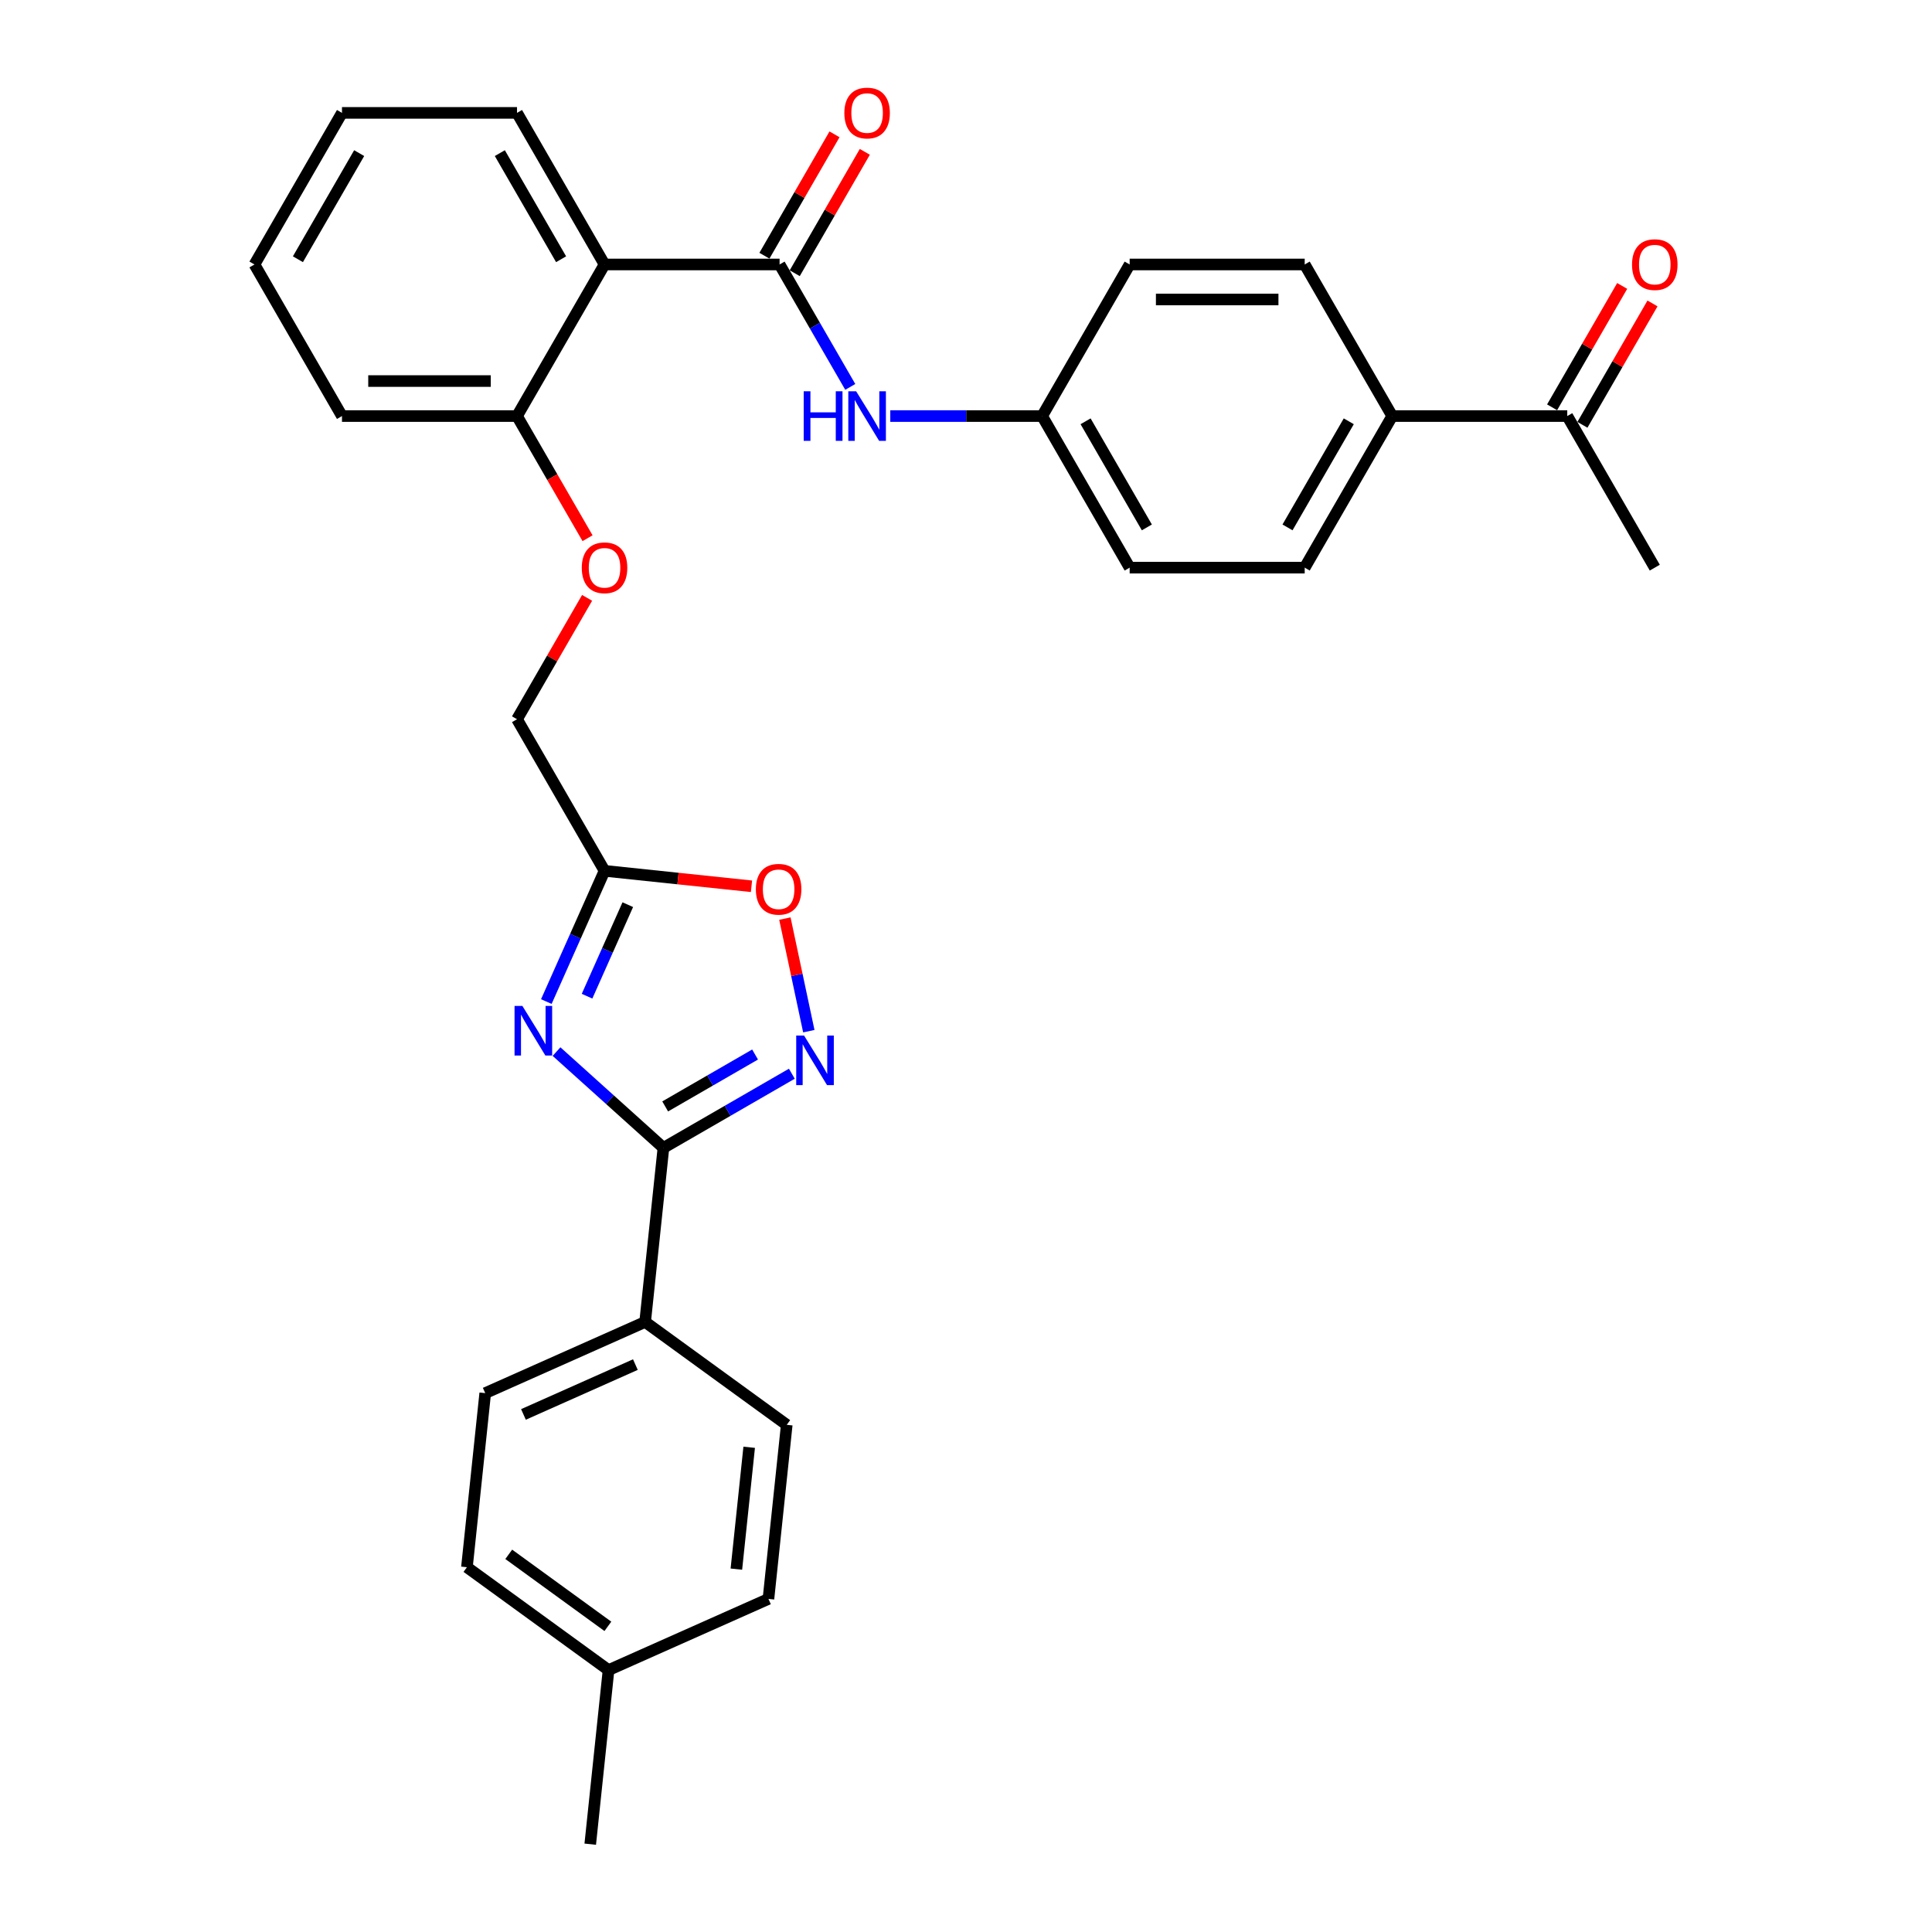 <?xml version='1.0' encoding='iso-8859-1'?>
<svg version='1.1' baseProfile='full'
              xmlns='http://www.w3.org/2000/svg'
                      xmlns:rdkit='http://www.rdkit.org/xml'
                      xmlns:xlink='http://www.w3.org/1999/xlink'
                  xml:space='preserve'
width='1000px' height='1000px' viewBox='0 0 1000 1000'>
<!-- END OF HEADER -->
<rect style='opacity:1.0;fill:#FFFFFF;stroke:none' width='1000' height='1000' x='0' y='0'> </rect>
<path class='bond-0' d='M 288.056,544.307 L 315.722,569.219' style='fill:none;fill-rule:evenodd;stroke:#0000FF;stroke-width:6px;stroke-linecap:butt;stroke-linejoin:miter;stroke-opacity:1' />
<path class='bond-0' d='M 315.722,569.219 L 343.389,594.13' style='fill:none;fill-rule:evenodd;stroke:#000000;stroke-width:6px;stroke-linecap:butt;stroke-linejoin:miter;stroke-opacity:1' />
<path class='bond-3' d='M 282.78,518.412 L 297.845,484.576' style='fill:none;fill-rule:evenodd;stroke:#0000FF;stroke-width:6px;stroke-linecap:butt;stroke-linejoin:miter;stroke-opacity:1' />
<path class='bond-3' d='M 297.845,484.576 L 312.911,450.739' style='fill:none;fill-rule:evenodd;stroke:#000000;stroke-width:6px;stroke-linecap:butt;stroke-linejoin:miter;stroke-opacity:1' />
<path class='bond-3' d='M 303.853,515.631 L 314.399,491.946' style='fill:none;fill-rule:evenodd;stroke:#0000FF;stroke-width:6px;stroke-linecap:butt;stroke-linejoin:miter;stroke-opacity:1' />
<path class='bond-3' d='M 314.399,491.946 L 324.944,468.26' style='fill:none;fill-rule:evenodd;stroke:#000000;stroke-width:6px;stroke-linecap:butt;stroke-linejoin:miter;stroke-opacity:1' />
<path class='bond-1' d='M 343.389,594.13 L 376.623,574.943' style='fill:none;fill-rule:evenodd;stroke:#000000;stroke-width:6px;stroke-linecap:butt;stroke-linejoin:miter;stroke-opacity:1' />
<path class='bond-1' d='M 376.623,574.943 L 409.856,555.755' style='fill:none;fill-rule:evenodd;stroke:#0000FF;stroke-width:6px;stroke-linecap:butt;stroke-linejoin:miter;stroke-opacity:1' />
<path class='bond-1' d='M 344.299,572.681 L 367.562,559.25' style='fill:none;fill-rule:evenodd;stroke:#000000;stroke-width:6px;stroke-linecap:butt;stroke-linejoin:miter;stroke-opacity:1' />
<path class='bond-1' d='M 367.562,559.25 L 390.826,545.819' style='fill:none;fill-rule:evenodd;stroke:#0000FF;stroke-width:6px;stroke-linecap:butt;stroke-linejoin:miter;stroke-opacity:1' />
<path class='bond-7' d='M 343.389,594.13 L 333.919,684.234' style='fill:none;fill-rule:evenodd;stroke:#000000;stroke-width:6px;stroke-linecap:butt;stroke-linejoin:miter;stroke-opacity:1' />
<path class='bond-31' d='M 418.643,533.736 L 412.45,504.598' style='fill:none;fill-rule:evenodd;stroke:#0000FF;stroke-width:6px;stroke-linecap:butt;stroke-linejoin:miter;stroke-opacity:1' />
<path class='bond-31' d='M 412.45,504.598 L 406.256,475.461' style='fill:none;fill-rule:evenodd;stroke:#FF0000;stroke-width:6px;stroke-linecap:butt;stroke-linejoin:miter;stroke-opacity:1' />
<path class='bond-2' d='M 403.511,136.891 L 312.911,136.891' style='fill:none;fill-rule:evenodd;stroke:#000000;stroke-width:6px;stroke-linecap:butt;stroke-linejoin:miter;stroke-opacity:1' />
<path class='bond-6' d='M 403.511,136.891 L 421.804,168.575' style='fill:none;fill-rule:evenodd;stroke:#000000;stroke-width:6px;stroke-linecap:butt;stroke-linejoin:miter;stroke-opacity:1' />
<path class='bond-6' d='M 421.804,168.575 L 440.096,200.259' style='fill:none;fill-rule:evenodd;stroke:#0000FF;stroke-width:6px;stroke-linecap:butt;stroke-linejoin:miter;stroke-opacity:1' />
<path class='bond-9' d='M 411.357,141.421 L 429.493,110.008' style='fill:none;fill-rule:evenodd;stroke:#000000;stroke-width:6px;stroke-linecap:butt;stroke-linejoin:miter;stroke-opacity:1' />
<path class='bond-9' d='M 429.493,110.008 L 447.629,78.596' style='fill:none;fill-rule:evenodd;stroke:#FF0000;stroke-width:6px;stroke-linecap:butt;stroke-linejoin:miter;stroke-opacity:1' />
<path class='bond-9' d='M 395.665,132.361 L 413.8,100.948' style='fill:none;fill-rule:evenodd;stroke:#000000;stroke-width:6px;stroke-linecap:butt;stroke-linejoin:miter;stroke-opacity:1' />
<path class='bond-9' d='M 413.8,100.948 L 431.936,69.536' style='fill:none;fill-rule:evenodd;stroke:#FF0000;stroke-width:6px;stroke-linecap:butt;stroke-linejoin:miter;stroke-opacity:1' />
<path class='bond-5' d='M 312.911,450.739 L 350.941,454.736' style='fill:none;fill-rule:evenodd;stroke:#000000;stroke-width:6px;stroke-linecap:butt;stroke-linejoin:miter;stroke-opacity:1' />
<path class='bond-5' d='M 350.941,454.736 L 388.971,458.733' style='fill:none;fill-rule:evenodd;stroke:#FF0000;stroke-width:6px;stroke-linecap:butt;stroke-linejoin:miter;stroke-opacity:1' />
<path class='bond-13' d='M 312.911,450.739 L 267.61,372.277' style='fill:none;fill-rule:evenodd;stroke:#000000;stroke-width:6px;stroke-linecap:butt;stroke-linejoin:miter;stroke-opacity:1' />
<path class='bond-4' d='M 312.911,136.891 L 267.61,215.353' style='fill:none;fill-rule:evenodd;stroke:#000000;stroke-width:6px;stroke-linecap:butt;stroke-linejoin:miter;stroke-opacity:1' />
<path class='bond-25' d='M 312.911,136.891 L 267.61,58.428' style='fill:none;fill-rule:evenodd;stroke:#000000;stroke-width:6px;stroke-linecap:butt;stroke-linejoin:miter;stroke-opacity:1' />
<path class='bond-25' d='M 290.423,134.181 L 258.713,79.258' style='fill:none;fill-rule:evenodd;stroke:#000000;stroke-width:6px;stroke-linecap:butt;stroke-linejoin:miter;stroke-opacity:1' />
<path class='bond-15' d='M 460.806,215.353 L 500.109,215.353' style='fill:none;fill-rule:evenodd;stroke:#0000FF;stroke-width:6px;stroke-linecap:butt;stroke-linejoin:miter;stroke-opacity:1' />
<path class='bond-15' d='M 500.109,215.353 L 539.411,215.353' style='fill:none;fill-rule:evenodd;stroke:#000000;stroke-width:6px;stroke-linecap:butt;stroke-linejoin:miter;stroke-opacity:1' />
<path class='bond-16' d='M 333.919,684.234 L 251.151,721.084' style='fill:none;fill-rule:evenodd;stroke:#000000;stroke-width:6px;stroke-linecap:butt;stroke-linejoin:miter;stroke-opacity:1' />
<path class='bond-16' d='M 328.874,706.315 L 270.937,732.11' style='fill:none;fill-rule:evenodd;stroke:#000000;stroke-width:6px;stroke-linecap:butt;stroke-linejoin:miter;stroke-opacity:1' />
<path class='bond-17' d='M 333.919,684.234 L 407.216,737.487' style='fill:none;fill-rule:evenodd;stroke:#000000;stroke-width:6px;stroke-linecap:butt;stroke-linejoin:miter;stroke-opacity:1' />
<path class='bond-8' d='M 267.61,215.353 L 285.861,246.964' style='fill:none;fill-rule:evenodd;stroke:#000000;stroke-width:6px;stroke-linecap:butt;stroke-linejoin:miter;stroke-opacity:1' />
<path class='bond-8' d='M 285.861,246.964 L 304.112,278.576' style='fill:none;fill-rule:evenodd;stroke:#FF0000;stroke-width:6px;stroke-linecap:butt;stroke-linejoin:miter;stroke-opacity:1' />
<path class='bond-27' d='M 267.61,215.353 L 177.01,215.353' style='fill:none;fill-rule:evenodd;stroke:#000000;stroke-width:6px;stroke-linecap:butt;stroke-linejoin:miter;stroke-opacity:1' />
<path class='bond-27' d='M 254.02,197.233 L 190.6,197.233' style='fill:none;fill-rule:evenodd;stroke:#000000;stroke-width:6px;stroke-linecap:butt;stroke-linejoin:miter;stroke-opacity:1' />
<path class='bond-10' d='M 811.212,215.353 L 720.612,215.353' style='fill:none;fill-rule:evenodd;stroke:#000000;stroke-width:6px;stroke-linecap:butt;stroke-linejoin:miter;stroke-opacity:1' />
<path class='bond-14' d='M 819.058,219.883 L 837.194,188.47' style='fill:none;fill-rule:evenodd;stroke:#000000;stroke-width:6px;stroke-linecap:butt;stroke-linejoin:miter;stroke-opacity:1' />
<path class='bond-14' d='M 837.194,188.47 L 855.33,157.058' style='fill:none;fill-rule:evenodd;stroke:#FF0000;stroke-width:6px;stroke-linecap:butt;stroke-linejoin:miter;stroke-opacity:1' />
<path class='bond-14' d='M 803.366,210.823 L 821.501,179.41' style='fill:none;fill-rule:evenodd;stroke:#000000;stroke-width:6px;stroke-linecap:butt;stroke-linejoin:miter;stroke-opacity:1' />
<path class='bond-14' d='M 821.501,179.41 L 839.637,147.998' style='fill:none;fill-rule:evenodd;stroke:#FF0000;stroke-width:6px;stroke-linecap:butt;stroke-linejoin:miter;stroke-opacity:1' />
<path class='bond-26' d='M 811.212,215.353 L 856.512,293.815' style='fill:none;fill-rule:evenodd;stroke:#000000;stroke-width:6px;stroke-linecap:butt;stroke-linejoin:miter;stroke-opacity:1' />
<path class='bond-11' d='M 720.612,215.353 L 675.311,293.815' style='fill:none;fill-rule:evenodd;stroke:#000000;stroke-width:6px;stroke-linecap:butt;stroke-linejoin:miter;stroke-opacity:1' />
<path class='bond-11' d='M 698.124,218.062 L 666.414,272.985' style='fill:none;fill-rule:evenodd;stroke:#000000;stroke-width:6px;stroke-linecap:butt;stroke-linejoin:miter;stroke-opacity:1' />
<path class='bond-34' d='M 720.612,215.353 L 675.311,136.891' style='fill:none;fill-rule:evenodd;stroke:#000000;stroke-width:6px;stroke-linecap:butt;stroke-linejoin:miter;stroke-opacity:1' />
<path class='bond-12' d='M 303.882,309.452 L 285.746,340.865' style='fill:none;fill-rule:evenodd;stroke:#FF0000;stroke-width:6px;stroke-linecap:butt;stroke-linejoin:miter;stroke-opacity:1' />
<path class='bond-12' d='M 285.746,340.865 L 267.61,372.277' style='fill:none;fill-rule:evenodd;stroke:#000000;stroke-width:6px;stroke-linecap:butt;stroke-linejoin:miter;stroke-opacity:1' />
<path class='bond-20' d='M 539.411,215.353 L 584.711,136.891' style='fill:none;fill-rule:evenodd;stroke:#000000;stroke-width:6px;stroke-linecap:butt;stroke-linejoin:miter;stroke-opacity:1' />
<path class='bond-21' d='M 539.411,215.353 L 584.711,293.815' style='fill:none;fill-rule:evenodd;stroke:#000000;stroke-width:6px;stroke-linecap:butt;stroke-linejoin:miter;stroke-opacity:1' />
<path class='bond-21' d='M 561.899,218.062 L 593.609,272.985' style='fill:none;fill-rule:evenodd;stroke:#000000;stroke-width:6px;stroke-linecap:butt;stroke-linejoin:miter;stroke-opacity:1' />
<path class='bond-23' d='M 251.151,721.084 L 241.681,811.188' style='fill:none;fill-rule:evenodd;stroke:#000000;stroke-width:6px;stroke-linecap:butt;stroke-linejoin:miter;stroke-opacity:1' />
<path class='bond-22' d='M 407.216,737.487 L 397.746,827.591' style='fill:none;fill-rule:evenodd;stroke:#000000;stroke-width:6px;stroke-linecap:butt;stroke-linejoin:miter;stroke-opacity:1' />
<path class='bond-22' d='M 387.775,749.109 L 381.145,812.181' style='fill:none;fill-rule:evenodd;stroke:#000000;stroke-width:6px;stroke-linecap:butt;stroke-linejoin:miter;stroke-opacity:1' />
<path class='bond-18' d='M 675.311,293.815 L 584.711,293.815' style='fill:none;fill-rule:evenodd;stroke:#000000;stroke-width:6px;stroke-linecap:butt;stroke-linejoin:miter;stroke-opacity:1' />
<path class='bond-19' d='M 675.311,136.891 L 584.711,136.891' style='fill:none;fill-rule:evenodd;stroke:#000000;stroke-width:6px;stroke-linecap:butt;stroke-linejoin:miter;stroke-opacity:1' />
<path class='bond-19' d='M 661.721,155.011 L 598.301,155.011' style='fill:none;fill-rule:evenodd;stroke:#000000;stroke-width:6px;stroke-linecap:butt;stroke-linejoin:miter;stroke-opacity:1' />
<path class='bond-24' d='M 397.746,827.591 L 314.978,864.442' style='fill:none;fill-rule:evenodd;stroke:#000000;stroke-width:6px;stroke-linecap:butt;stroke-linejoin:miter;stroke-opacity:1' />
<path class='bond-32' d='M 241.681,811.188 L 314.978,864.442' style='fill:none;fill-rule:evenodd;stroke:#000000;stroke-width:6px;stroke-linecap:butt;stroke-linejoin:miter;stroke-opacity:1' />
<path class='bond-32' d='M 263.326,804.517 L 314.634,841.794' style='fill:none;fill-rule:evenodd;stroke:#000000;stroke-width:6px;stroke-linecap:butt;stroke-linejoin:miter;stroke-opacity:1' />
<path class='bond-28' d='M 314.978,864.442 L 305.508,954.545' style='fill:none;fill-rule:evenodd;stroke:#000000;stroke-width:6px;stroke-linecap:butt;stroke-linejoin:miter;stroke-opacity:1' />
<path class='bond-33' d='M 267.61,58.428 L 177.01,58.428' style='fill:none;fill-rule:evenodd;stroke:#000000;stroke-width:6px;stroke-linecap:butt;stroke-linejoin:miter;stroke-opacity:1' />
<path class='bond-30' d='M 177.01,215.353 L 131.71,136.891' style='fill:none;fill-rule:evenodd;stroke:#000000;stroke-width:6px;stroke-linecap:butt;stroke-linejoin:miter;stroke-opacity:1' />
<path class='bond-29' d='M 177.01,58.428 L 131.71,136.891' style='fill:none;fill-rule:evenodd;stroke:#000000;stroke-width:6px;stroke-linecap:butt;stroke-linejoin:miter;stroke-opacity:1' />
<path class='bond-29' d='M 185.908,79.258 L 154.198,134.181' style='fill:none;fill-rule:evenodd;stroke:#000000;stroke-width:6px;stroke-linecap:butt;stroke-linejoin:miter;stroke-opacity:1' />
<path  class='atom-0' d='M 270.389 520.677
L 278.796 534.267
Q 279.63 535.608, 280.971 538.036
Q 282.312 540.465, 282.384 540.609
L 282.384 520.677
L 285.791 520.677
L 285.791 546.335
L 282.275 546.335
L 273.251 531.477
Q 272.201 529.737, 271.077 527.744
Q 269.99 525.751, 269.664 525.135
L 269.664 546.335
L 266.33 546.335
L 266.33 520.677
L 270.389 520.677
' fill='#0000FF'/>
<path  class='atom-2' d='M 416.18 536.001
L 424.587 549.591
Q 425.421 550.932, 426.762 553.36
Q 428.103 555.788, 428.175 555.933
L 428.175 536.001
L 431.582 536.001
L 431.582 561.659
L 428.066 561.659
L 419.043 546.8
Q 417.992 545.061, 416.868 543.068
Q 415.781 541.074, 415.455 540.458
L 415.455 561.659
L 412.121 561.659
L 412.121 536.001
L 416.18 536.001
' fill='#0000FF'/>
<path  class='atom-6' d='M 391.236 460.282
Q 391.236 454.121, 394.281 450.678
Q 397.325 447.235, 403.014 447.235
Q 408.704 447.235, 411.748 450.678
Q 414.792 454.121, 414.792 460.282
Q 414.792 466.515, 411.712 470.067
Q 408.632 473.582, 403.014 473.582
Q 397.361 473.582, 394.281 470.067
Q 391.236 466.551, 391.236 460.282
M 403.014 470.683
Q 406.928 470.683, 409.03 468.073
Q 411.168 465.428, 411.168 460.282
Q 411.168 455.244, 409.03 452.708
Q 406.928 450.135, 403.014 450.135
Q 399.101 450.135, 396.962 452.671
Q 394.86 455.208, 394.86 460.282
Q 394.86 465.464, 396.962 468.073
Q 399.101 470.683, 403.014 470.683
' fill='#FF0000'/>
<path  class='atom-7' d='M 415.995 202.524
L 419.475 202.524
L 419.475 213.432
L 432.593 213.432
L 432.593 202.524
L 436.072 202.524
L 436.072 228.182
L 432.593 228.182
L 432.593 216.331
L 419.475 216.331
L 419.475 228.182
L 415.995 228.182
L 415.995 202.524
' fill='#0000FF'/>
<path  class='atom-7' d='M 443.139 202.524
L 451.547 216.114
Q 452.381 217.455, 453.721 219.883
Q 455.062 222.311, 455.135 222.456
L 455.135 202.524
L 458.541 202.524
L 458.541 228.182
L 455.026 228.182
L 446.002 213.323
Q 444.951 211.584, 443.828 209.591
Q 442.741 207.597, 442.414 206.981
L 442.414 228.182
L 439.08 228.182
L 439.08 202.524
L 443.139 202.524
' fill='#0000FF'/>
<path  class='atom-10' d='M 437.033 58.501
Q 437.033 52.34, 440.077 48.897
Q 443.121 45.455, 448.811 45.455
Q 454.501 45.455, 457.545 48.897
Q 460.589 52.34, 460.589 58.501
Q 460.589 64.734, 457.508 68.286
Q 454.428 71.801, 448.811 71.801
Q 443.157 71.801, 440.077 68.286
Q 437.033 64.77, 437.033 58.501
M 448.811 68.902
Q 452.725 68.902, 454.827 66.293
Q 456.965 63.647, 456.965 58.501
Q 456.965 53.464, 454.827 50.927
Q 452.725 48.354, 448.811 48.354
Q 444.897 48.354, 442.759 50.891
Q 440.657 53.427, 440.657 58.501
Q 440.657 63.683, 442.759 66.293
Q 444.897 68.902, 448.811 68.902
' fill='#FF0000'/>
<path  class='atom-13' d='M 301.132 293.887
Q 301.132 287.726, 304.177 284.284
Q 307.221 280.841, 312.911 280.841
Q 318.6 280.841, 321.644 284.284
Q 324.689 287.726, 324.689 293.887
Q 324.689 300.121, 321.608 303.672
Q 318.528 307.187, 312.911 307.187
Q 307.257 307.187, 304.177 303.672
Q 301.132 300.157, 301.132 293.887
M 312.911 304.288
Q 316.824 304.288, 318.926 301.679
Q 321.065 299.033, 321.065 293.887
Q 321.065 288.85, 318.926 286.313
Q 316.824 283.74, 312.911 283.74
Q 308.997 283.74, 306.858 286.277
Q 304.757 288.814, 304.757 293.887
Q 304.757 299.07, 306.858 301.679
Q 308.997 304.288, 312.911 304.288
' fill='#FF0000'/>
<path  class='atom-15' d='M 844.734 136.963
Q 844.734 130.802, 847.778 127.359
Q 850.822 123.917, 856.512 123.917
Q 862.202 123.917, 865.246 127.359
Q 868.29 130.802, 868.29 136.963
Q 868.29 143.196, 865.21 146.748
Q 862.129 150.263, 856.512 150.263
Q 850.858 150.263, 847.778 146.748
Q 844.734 143.233, 844.734 136.963
M 856.512 147.364
Q 860.426 147.364, 862.528 144.755
Q 864.666 142.109, 864.666 136.963
Q 864.666 131.926, 862.528 129.389
Q 860.426 126.816, 856.512 126.816
Q 852.598 126.816, 850.46 129.353
Q 848.358 131.889, 848.358 136.963
Q 848.358 142.145, 850.46 144.755
Q 852.598 147.364, 856.512 147.364
' fill='#FF0000'/>
</svg>
